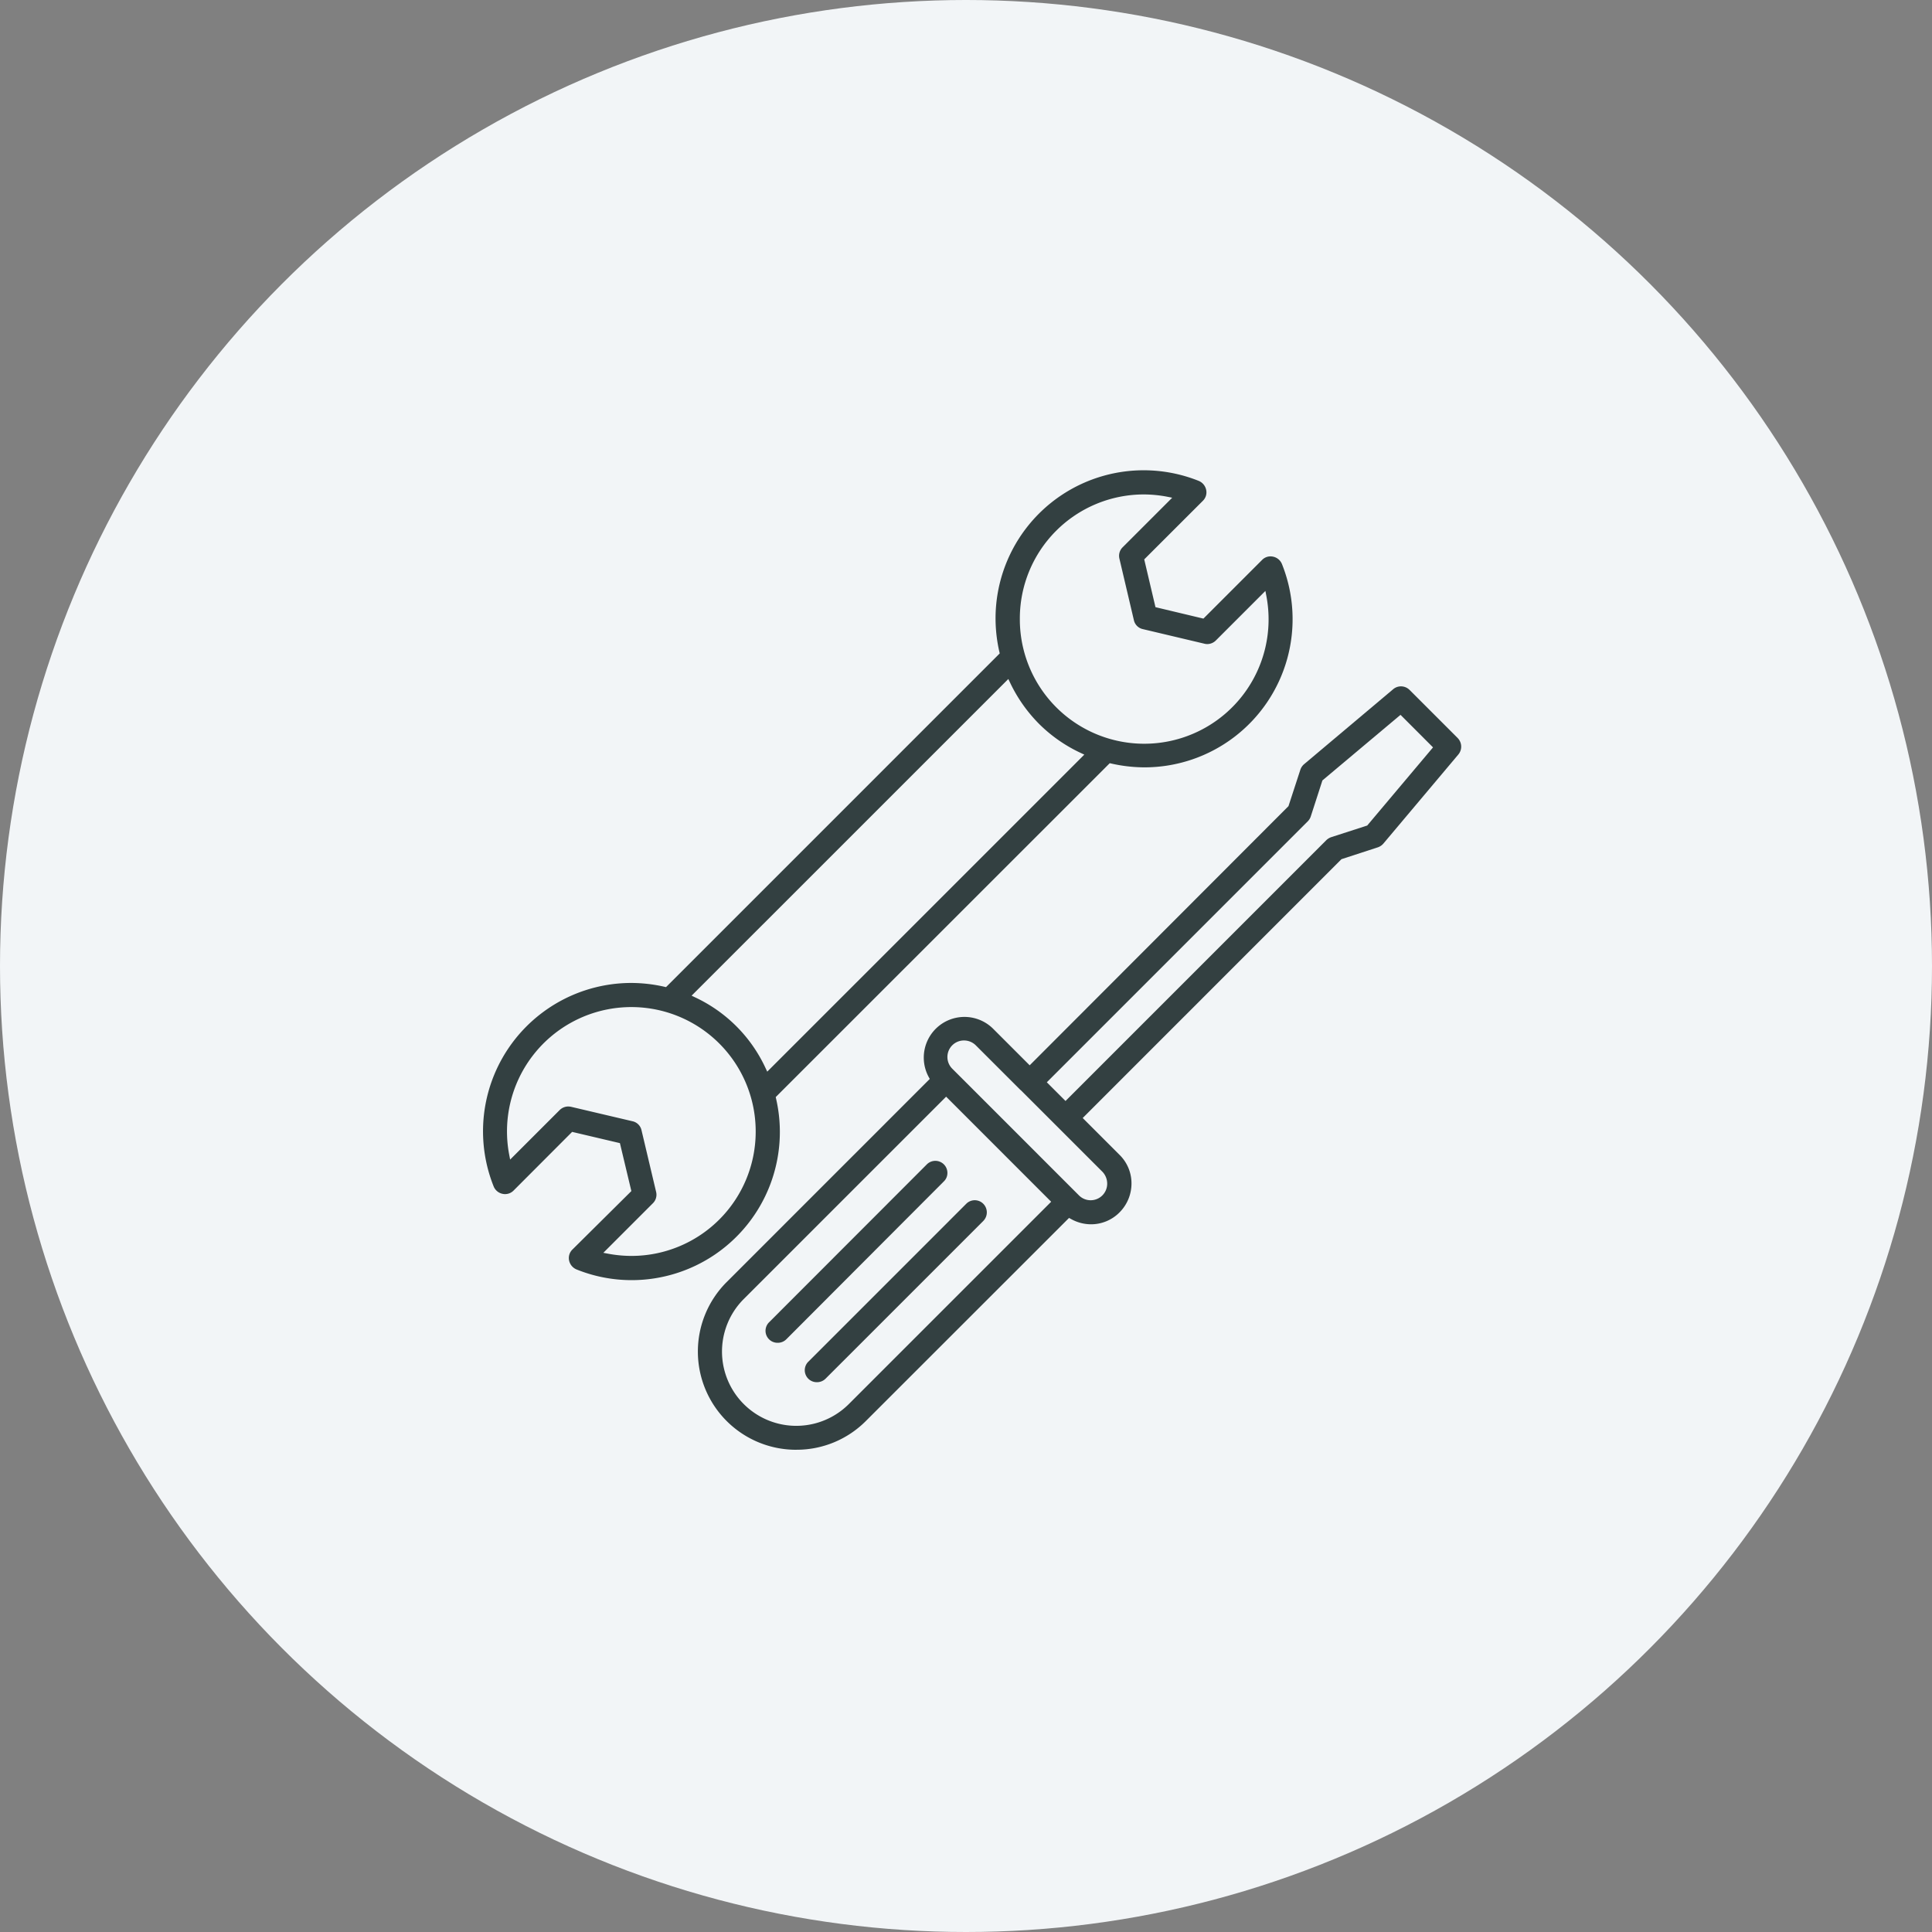 <svg xmlns="http://www.w3.org/2000/svg" xmlns:xlink="http://www.w3.org/1999/xlink" width="152" height="152" viewBox="0 0 152 152">
  <rect x="0" y="0" width="152" height="152" fill="#808080" stroke="none"/>
  <defs>
    <clipPath id="clip-path">
      <rect id="長方形_8304" data-name="長方形 8304" width="76.959" height="77.061" transform="translate(0 0)" fill="#334041"/>
    </clipPath>
  </defs>
  <g id="icon3" transform="translate(-281 -968)">
    <circle id="楕円形_1192" data-name="楕円形 1192" cx="76" cy="76" r="76" transform="translate(281 968)" fill="#f2f5f7"/>
    <g id="グループ_18628" data-name="グループ 18628" transform="translate(319 1005)">
      <g id="グループ_18627" data-name="グループ 18627" clip-path="url(#clip-path)">
        <path id="パス_31137" data-name="パス 31137" d="M11.7,63.715a11.569,11.569,0,0,1-4.348-.844.987.987,0,0,1-.578-.7.932.932,0,0,1,.254-.857l4.644-4.606-.9-3.772-3.76-.885L2.4,56.672a.937.937,0,0,1-.659.275.869.869,0,0,1-.2-.022.96.96,0,0,1-.7-.577A11.67,11.67,0,0,1,11.677,40.334a11.865,11.865,0,0,1,2.6.3l.122.028L40.653,14.407l-.028-.121a11.908,11.908,0,0,1-.3-2.6A11.653,11.653,0,0,1,56.318.837a.983.983,0,0,1,.577.7.928.928,0,0,1-.254.858L52.022,7.01l.885,3.759,3.772.9L61.3,7.047a.922.922,0,0,1,.655-.274,1,1,0,0,1,.2.021.965.965,0,0,1,.7.577,11.656,11.656,0,0,1-10.834,16,11.937,11.937,0,0,1-2.591-.3l-.121-.027L23.03,49.313l.027.121A11.66,11.66,0,0,1,11.7,63.715M6.719,50.055a.993.993,0,0,1,.21.023l4.841,1.138a.926.926,0,0,1,.7.7l1.151,4.86a.941.941,0,0,1-.254.889l-3.9,3.9.423.079a9.957,9.957,0,0,0,1.8.165,9.775,9.775,0,0,0,9.764-9.769,9.783,9.783,0,1,0-19.4,1.769l.081.421,3.9-3.9a.97.97,0,0,1,.683-.277m9.694-8.719.289.139a11.447,11.447,0,0,1,5.524,5.548l.138.291L47.308,22.37l-.292-.137a11.553,11.553,0,0,1-3.267-2.281,11.734,11.734,0,0,1-2.281-3.244l-.138-.288ZM51.994,1.9a9.758,9.758,0,0,0-9.758,9.8,9.785,9.785,0,1,0,19.4-1.787l-.081-.422-3.9,3.9a.962.962,0,0,1-.674.282.86.86,0,0,1-.214-.027l-4.858-1.151a.925.925,0,0,1-.7-.7l-1.14-4.847a.943.943,0,0,1,.254-.89l3.9-3.9L53.8,2.074A9.949,9.949,0,0,0,51.994,1.9" fill="#334041"/>
        <path id="パス_31138" data-name="パス 31138" d="M24.647,77.061a7.728,7.728,0,0,1-5.483-13.188L35.149,47.886l-.081-.149a3.2,3.2,0,0,1,5.042-3.824l2.9,2.9L63.371,26.423l.938-2.874a.976.976,0,0,1,.295-.43l7.009-5.9a.952.952,0,0,1,1.282.059l3.791,3.791a.965.965,0,0,1,.058,1.28l-5.9,7.012a1.007,1.007,0,0,1-.435.3l-2.869.935L47.181,50.959l2.9,2.9a3.141,3.141,0,0,1,.939,2.262,3.221,3.221,0,0,1-.939,2.262,3.146,3.146,0,0,1-2.263.938,3.244,3.244,0,0,1-1.562-.419l-.149-.082L30.119,74.8a7.683,7.683,0,0,1-5.472,2.259M20.516,65.2a5.844,5.844,0,0,0,8.264,8.266L44.7,57.547l-8.264-8.266ZM37.849,44.859a1.3,1.3,0,0,0-.923,2.227l9.955,9.955a1.3,1.3,0,0,0,2.227-.923,1.349,1.349,0,0,0-.364-.918L42.3,48.758h-.011l-3.52-3.518a1.308,1.308,0,0,0-.922-.381M66.041,24.4l-.917,2.835a.958.958,0,0,1-.235.382L44.358,48.149l1.471,1.471L66.348,29.1a1.063,1.063,0,0,1,.388-.237l2.829-.914L74.743,21.8l-2.558-2.56Z" fill="#334041"/>
        <path id="パス_31139" data-name="パス 31139" d="M23.182,68.644a.943.943,0,0,1-.676-1.612L34.92,54.606a.948.948,0,0,1,1.617.681.91.91,0,0,1-.276.656l-12.4,12.428a.944.944,0,0,1-.675.273" fill="#334041"/>
        <path id="パス_31140" data-name="パス 31140" d="M26.27,71.744a.942.942,0,0,1-.676-1.611L38.02,57.707a.943.943,0,0,1,1.339,0,.959.959,0,0,1,.011,1.341L26.946,71.472a.95.95,0,0,1-.676.272" fill="#334041"/>
      </g>
    </g>
  </g>
</svg>
